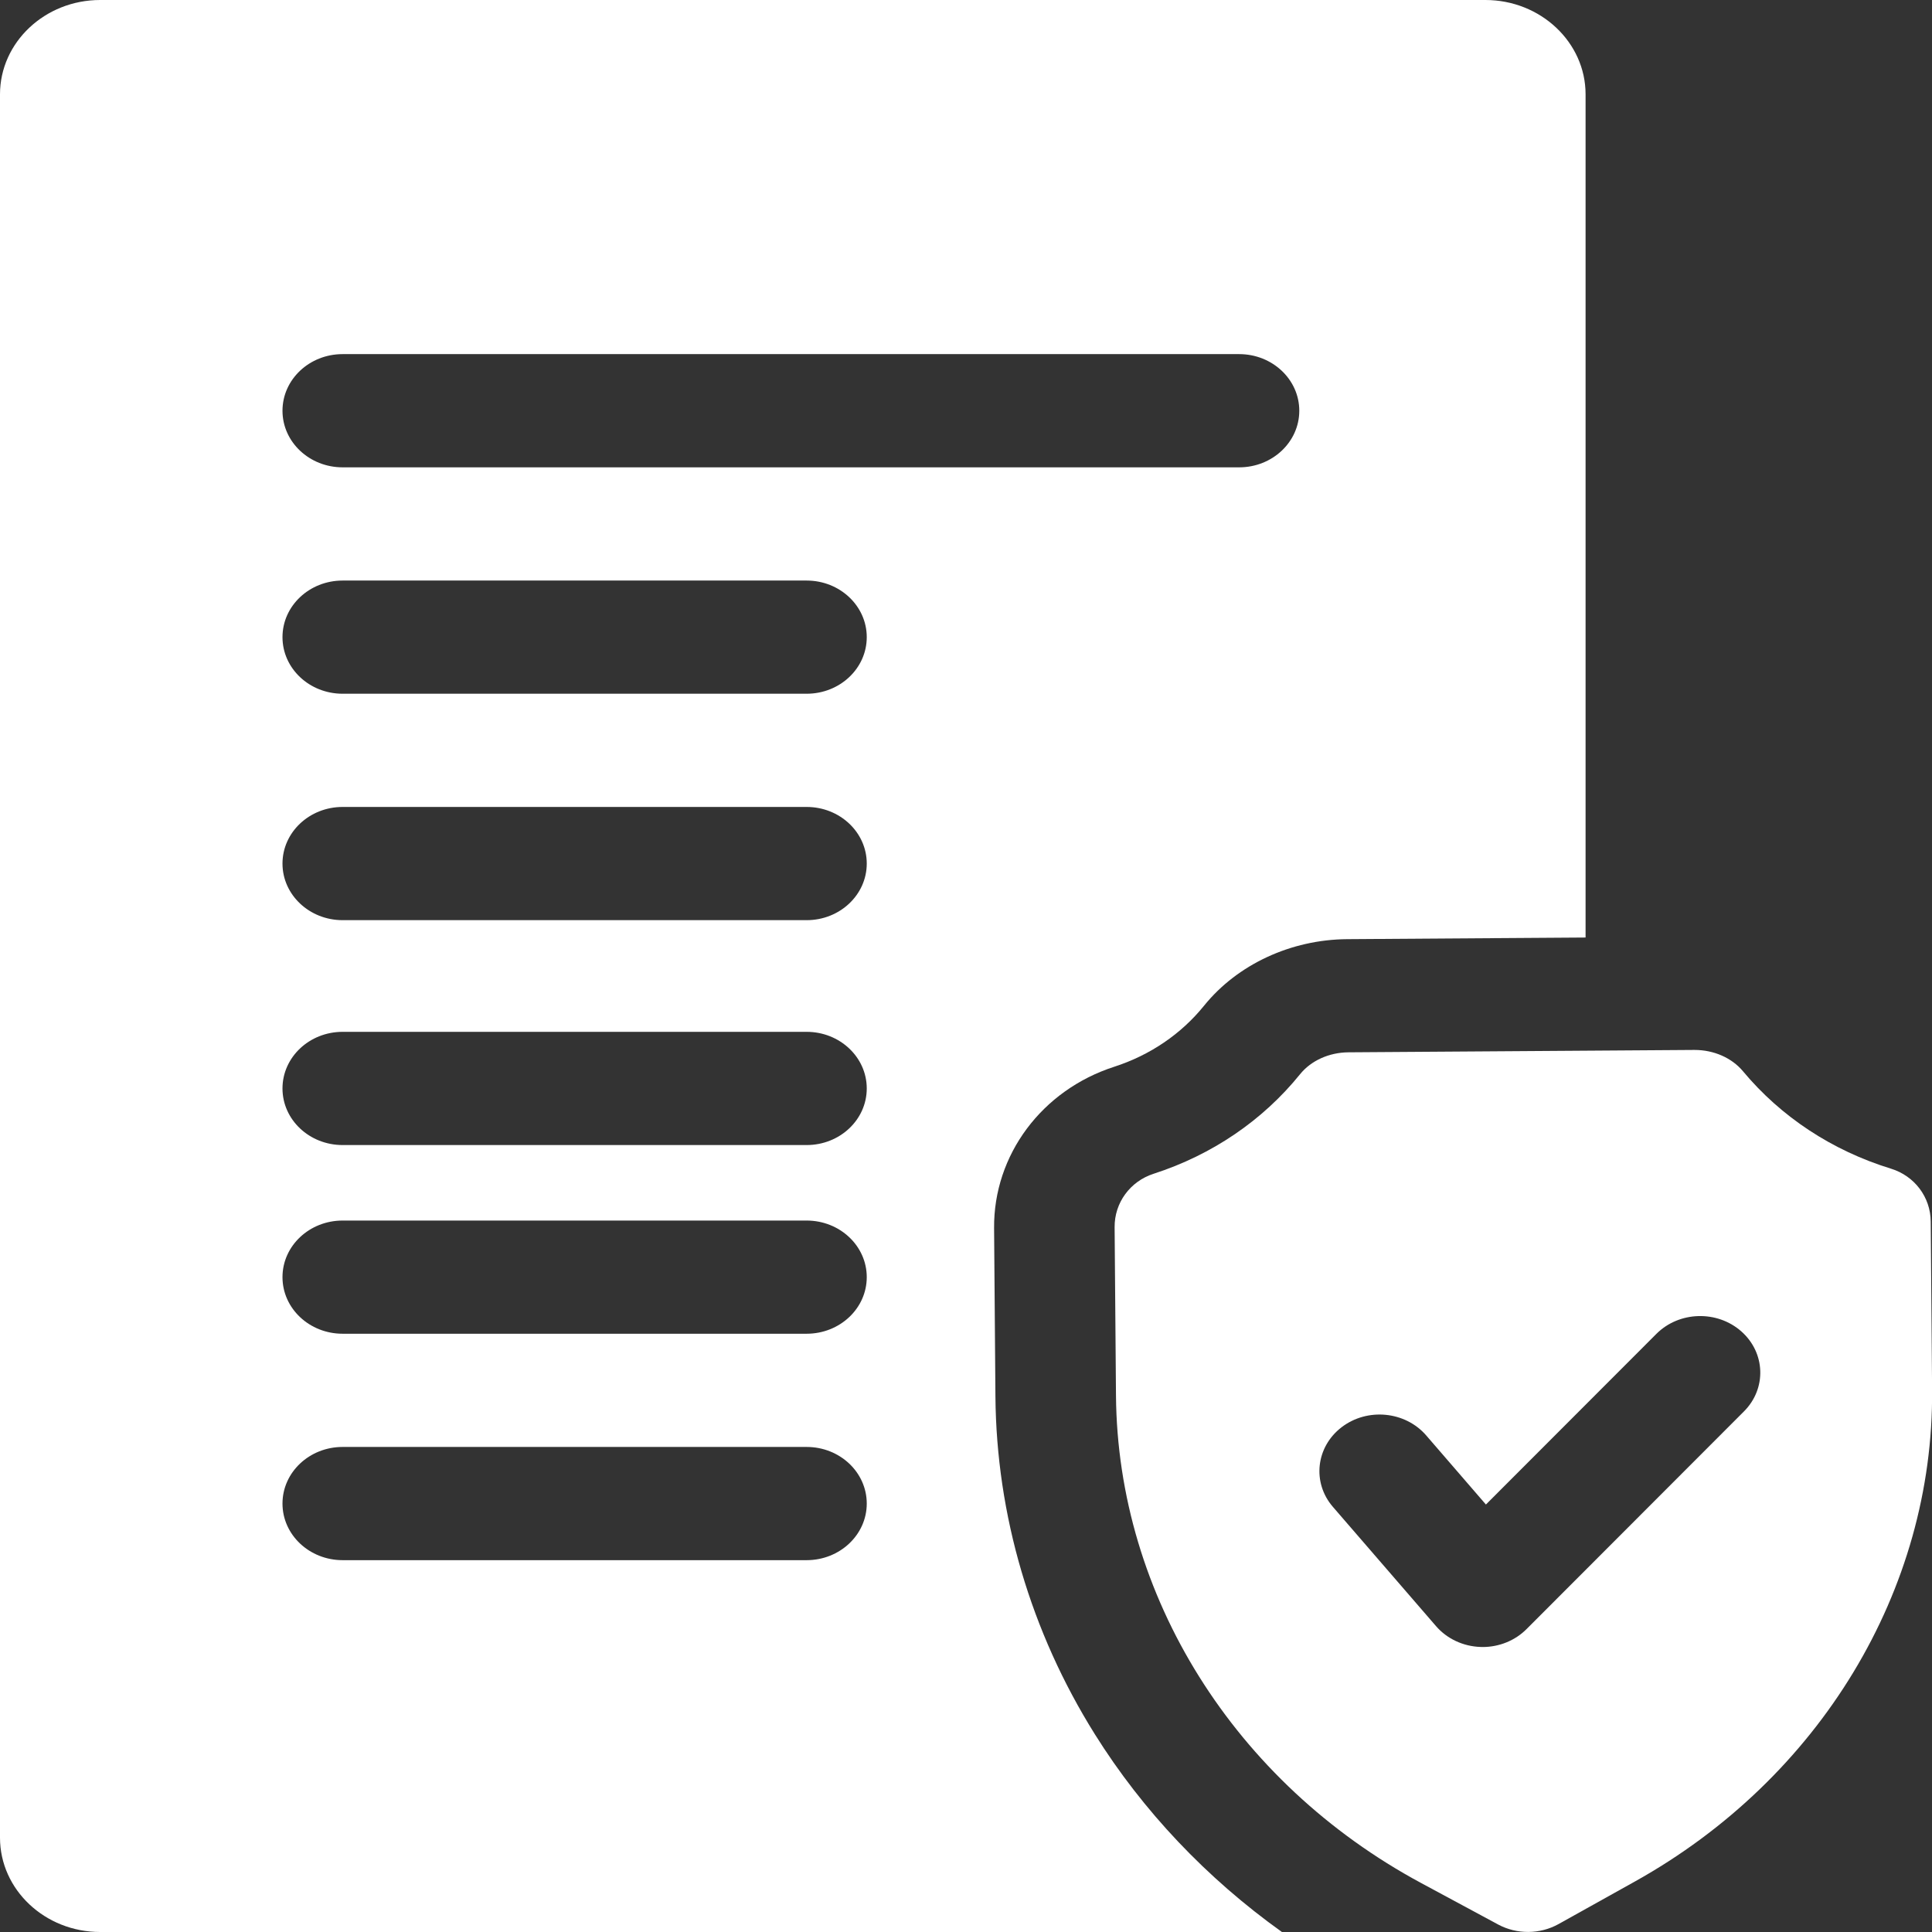 <svg width="65" height="65" viewBox="0 0 65 65" fill="none" xmlns="http://www.w3.org/2000/svg">
<rect x="0" y="0" width="65" height="65" fill="#333333" stroke="none"/>
<path d="M36.835 58.346C34.679 54.9 33.523 50.971 33.49 46.985L33.445 41.317C33.425 38.858 35.05 36.676 37.489 35.889C38.694 35.499 39.738 34.79 40.508 33.837C41.63 32.448 43.431 31.61 45.325 31.597L53.344 31.542C53.344 31.54 53.345 31.539 53.345 31.537V3.174C53.345 1.424 51.832 0 49.974 0H3.371C1.512 0 0 1.424 0 3.174V61.826C0 63.576 1.512 65 3.371 65L43.129 65C40.594 63.188 38.45 60.927 36.835 58.346ZM27.138 44.872H11.527C10.409 44.872 9.504 44.02 9.504 42.968C9.504 41.916 10.409 41.064 11.527 41.064H27.138C28.255 41.064 29.161 41.916 29.161 42.968C29.161 44.02 28.256 44.872 27.138 44.872ZM29.161 50.586C29.161 51.637 28.255 52.49 27.138 52.49H11.527C10.409 52.49 9.504 51.637 9.504 50.586C9.504 49.534 10.409 48.681 11.527 48.681H27.138C28.256 48.681 29.161 49.534 29.161 50.586ZM27.138 38.524H11.527C10.409 38.524 9.504 37.672 9.504 36.62C9.504 35.568 10.409 34.715 11.527 34.715H27.138C28.255 34.715 29.161 35.568 29.161 36.62C29.161 37.672 28.256 38.524 27.138 38.524ZM27.138 30.958H11.527C10.409 30.958 9.504 30.105 9.504 29.054C9.504 28.002 10.409 27.149 11.527 27.149H27.138C28.255 27.149 29.161 28.002 29.161 29.054C29.161 30.105 28.256 30.958 27.138 30.958ZM27.138 23.34H11.527C10.409 23.34 9.504 22.488 9.504 21.436C9.504 20.384 10.409 19.532 11.527 19.532H27.138C28.255 19.532 29.161 20.384 29.161 21.436C29.161 22.488 28.256 23.34 27.138 23.34ZM41.69 15.723H11.527C10.409 15.723 9.504 14.87 9.504 13.819C9.504 12.767 10.409 11.914 11.527 11.914H41.69C42.807 11.914 43.713 12.767 43.713 13.819C43.713 14.87 42.808 15.723 41.69 15.723Z" fill="white"/>
<path d="M55.003 63.302C61.226 59.834 65.058 53.497 65.003 46.764L64.957 41.096C64.951 40.276 64.413 39.562 63.618 39.318C61.642 38.71 59.919 37.576 58.638 36.038C58.264 35.59 57.658 35.324 57.014 35.324C57.008 35.324 57.003 35.324 56.998 35.324L45.365 35.404C44.715 35.409 44.107 35.684 43.738 36.142C42.481 37.697 40.778 38.855 38.812 39.49C38.021 39.745 37.493 40.467 37.5 41.287L37.546 46.954C37.6 53.688 41.534 59.971 47.812 63.352L50.402 64.747C51.032 65.087 51.812 65.081 52.436 64.733L55.003 63.302ZM45.136 48.018C46.002 47.354 47.276 47.477 47.982 48.292L49.992 50.618L55.727 44.877C56.492 44.111 57.772 44.074 58.586 44.794C59.4 45.515 59.439 46.72 58.673 47.486L51.356 54.812C50.973 55.195 50.439 55.412 49.882 55.412C49.858 55.412 49.834 55.411 49.81 55.41C49.227 55.391 48.682 55.135 48.314 54.71L44.844 50.697C44.139 49.882 44.27 48.682 45.136 48.018Z" fill="white"/>
</svg>
